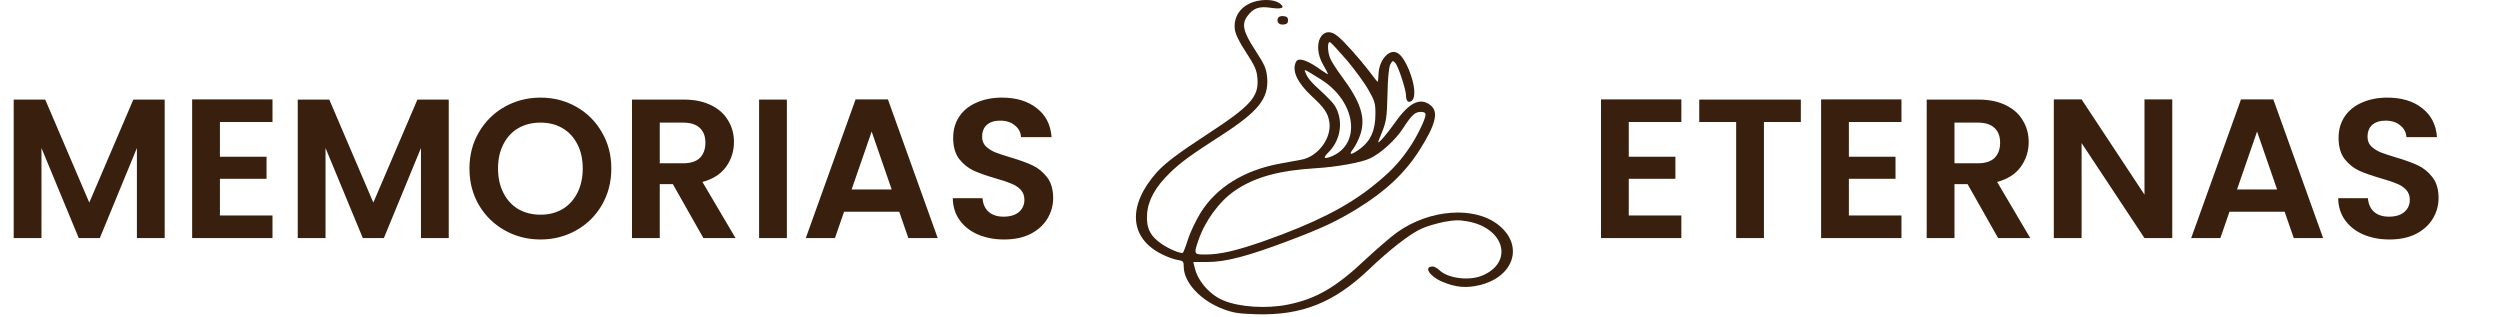 <svg xmlns="http://www.w3.org/2000/svg" width="504" height="64" viewBox="0 0 504 64" fill="none"><path d="M252.988 0.314C250.198 1.102 248.625 3.28 248.94 5.943C249.096 6.942 249.843 8.515 251.259 10.634C252.988 13.297 253.381 14.174 253.499 15.808C253.813 19.532 252.123 21.377 243.201 27.187C237.619 30.819 234.828 32.938 233.217 34.723C227.242 41.441 227.635 48.008 234.278 51.276C235.3 51.791 236.715 52.305 237.384 52.396C238.522 52.577 238.641 52.699 238.641 53.758C238.641 56.966 242.1 60.657 246.699 62.352C248.704 63.079 249.686 63.23 253.184 63.352C262.383 63.624 268.83 61.082 275.905 54.393C280.189 50.278 284.316 47.1 286.635 46.071C287.619 45.617 289.623 45.042 291.078 44.74C293.279 44.347 294.026 44.316 295.795 44.619C303.342 45.92 305.228 52.91 298.781 55.573C296.148 56.663 291.863 56.119 290.173 54.454C289.78 54.061 289.151 53.728 288.836 53.728C286.911 53.728 288.207 55.725 290.802 56.814C293.553 57.965 295.598 58.115 298.31 57.481C305.346 55.755 307.272 49.339 301.966 45.255C297.131 41.532 288.248 42.198 281.762 46.767C280.504 47.644 277.635 50.127 275.355 52.245C269.34 57.934 265.331 60.264 259.591 61.414C255.347 62.262 249.962 61.929 246.699 60.597C243.947 59.477 241.472 56.693 240.843 53.939L240.567 52.82H243.397C247.092 52.82 251.494 51.669 259.67 48.583C266.51 46.01 269.536 44.588 273.703 42.016C279.285 38.596 283.255 34.874 286.164 30.275C289.465 25.099 290.094 22.497 288.365 21.195C286.321 19.592 284.119 20.651 281.329 24.585C280.228 26.128 278.931 27.762 278.459 28.216C277.635 29.034 277.635 29.003 278.617 26.643C279.481 24.494 279.599 23.616 279.717 19.078C279.757 15.93 279.993 13.569 280.268 13.025C280.739 12.178 280.779 12.147 281.289 12.692C281.879 13.297 283.452 18.078 283.452 19.258C283.452 20.439 284.002 20.863 284.671 20.258C285.456 19.501 285.221 16.989 284.042 14.084C282.626 10.724 281.289 9.756 279.678 10.967C278.656 11.784 277.949 13.358 277.909 14.992C277.87 15.839 277.791 16.505 277.752 16.505C277.674 16.505 276.887 15.506 275.983 14.295C273.939 11.663 271.109 8.485 269.733 7.335C266.588 4.672 264.348 8.879 266.746 13.055C267.296 13.993 267.729 14.841 267.729 14.931C267.729 15.021 267.139 14.689 266.471 14.205C263.602 12.117 261.754 11.511 261.283 12.45C260.378 14.235 261.518 16.656 264.466 19.41C266.982 21.71 267.729 22.829 268.004 24.645C268.475 27.823 265.724 31.545 262.422 32.181C261.557 32.332 259.631 32.696 258.138 32.968C250.865 34.269 245.205 37.779 242.022 42.924C241.078 44.468 239.938 46.858 239.506 48.22C239.074 49.612 238.601 50.822 238.484 50.943C238.13 51.215 235.732 50.247 234.199 49.188C231.88 47.615 231.054 45.92 231.251 43.166C231.448 40.321 232.941 37.689 235.85 34.844C238.13 32.665 239.977 31.303 246.188 27.308C253.696 22.467 255.779 19.864 255.465 15.718C255.308 13.841 254.993 13.115 253.067 10.15C250.551 6.306 250.236 4.763 251.612 3.069C252.752 1.585 253.931 1.222 256.29 1.585C258.491 1.918 259.199 1.525 257.941 0.648C256.919 -0.08 254.836 -0.2 252.988 0.314ZM271.581 12.207C273.192 14.145 275.158 16.808 275.905 18.17C277.124 20.287 277.32 20.893 277.28 23.011C277.28 26.189 276.377 28.307 274.371 29.85C272.484 31.303 271.699 31.394 272.799 30.032C273.232 29.457 273.9 28.156 274.253 27.097C275.355 23.737 274.332 20.559 270.52 15.446C269.419 13.963 268.319 12.238 268.122 11.663C267.572 10.18 267.611 8.243 268.161 8.515C268.396 8.636 269.93 10.301 271.581 12.207ZM266.314 16.021C273.389 20.469 274.529 29.064 268.396 31.545C266.824 32.15 266.667 31.848 267.886 30.637C270.402 28.095 270.873 24.07 269.025 21.195C268.672 20.681 267.572 19.532 266.588 18.624C264.427 16.686 263.602 15.748 263.208 14.689C262.855 13.841 262.697 13.781 266.314 16.021ZM287.383 23.132C287.383 24.07 285.496 27.884 283.924 30.093C281.84 33.089 280.11 34.844 276.612 37.629C271.384 41.774 264.937 45.012 254.953 48.552C249.254 50.55 245.992 51.307 243.004 51.307C240.685 51.307 240.646 51.246 241.589 48.462C242.925 44.558 245.755 40.654 248.861 38.506C252.87 35.721 257.784 34.359 265.371 33.905C269.459 33.664 274.49 32.756 276.18 31.938C278.381 30.909 281.368 28.187 282.862 25.856C284.631 23.132 285.26 22.557 286.479 22.557C287.107 22.557 287.383 22.739 287.383 23.132Z" fill="#391F0D"></path><path d="M257.666 3.613C257.273 4.399 257.824 5.065 258.767 4.945C259.435 4.884 259.671 4.642 259.671 4.097C259.671 3.552 259.435 3.31 258.767 3.25C258.256 3.19 257.784 3.34 257.666 3.613Z" fill="#391F0D"></path><path d="M33.2 20.08V48H27.6V29.84L20.12 48H15.88L8.36 29.84V48H2.76V20.08H9.12L18 40.84L26.88 20.08H33.2ZM44.337 24.6V31.6H53.737V36.04H44.337V43.44H54.937V48H38.737V20.04H54.937V24.6H44.337ZM90.466 20.08V48H84.866V29.84L77.386 48H73.146L65.626 29.84V48H60.026V20.08H66.386L75.266 40.84L84.146 20.08H90.466ZM108.962 48.28C106.349 48.28 103.949 47.667 101.762 46.44C99.576 45.213 97.842 43.52 96.562 41.36C95.282 39.173 94.642 36.707 94.642 33.96C94.642 31.24 95.282 28.8 96.562 26.64C97.842 24.453 99.576 22.747 101.762 21.52C103.949 20.293 106.349 19.68 108.962 19.68C111.602 19.68 114.002 20.293 116.162 21.52C118.349 22.747 120.069 24.453 121.322 26.64C122.602 28.8 123.242 31.24 123.242 33.96C123.242 36.707 122.602 39.173 121.322 41.36C120.069 43.52 118.349 45.213 116.162 46.44C113.976 47.667 111.576 48.28 108.962 48.28ZM108.962 43.28C110.642 43.28 112.122 42.907 113.402 42.16C114.682 41.387 115.682 40.293 116.402 38.88C117.122 37.467 117.482 35.827 117.482 33.96C117.482 32.093 117.122 30.467 116.402 29.08C115.682 27.667 114.682 26.587 113.402 25.84C112.122 25.093 110.642 24.72 108.962 24.72C107.282 24.72 105.789 25.093 104.482 25.84C103.202 26.587 102.202 27.667 101.482 29.08C100.762 30.467 100.402 32.093 100.402 33.96C100.402 35.827 100.762 37.467 101.482 38.88C102.202 40.293 103.202 41.387 104.482 42.16C105.789 42.907 107.282 43.28 108.962 43.28ZM141.808 48L135.648 37.12H133.008V48H127.408V20.08H137.888C140.048 20.08 141.888 20.467 143.408 21.24C144.928 21.987 146.062 23.013 146.808 24.32C147.582 25.6 147.968 27.04 147.968 28.64C147.968 30.48 147.435 32.147 146.368 33.64C145.302 35.107 143.715 36.12 141.608 36.68L148.288 48H141.808ZM133.008 32.92H137.688C139.208 32.92 140.342 32.56 141.088 31.84C141.835 31.093 142.208 30.067 142.208 28.76C142.208 27.48 141.835 26.493 141.088 25.8C140.342 25.08 139.208 24.72 137.688 24.72H133.008V32.92ZM158.633 20.08V48H153.033V20.08H158.633ZM181.286 42.68H170.166L168.326 48H162.446L172.486 20.04H179.006L189.046 48H183.126L181.286 42.68ZM179.766 38.2L175.726 26.52L171.686 38.2H179.766ZM202.439 48.28C200.492 48.28 198.732 47.947 197.159 47.28C195.612 46.613 194.386 45.653 193.479 44.4C192.572 43.147 192.106 41.667 192.079 39.96H198.079C198.159 41.107 198.559 42.013 199.279 42.68C200.026 43.347 201.039 43.68 202.319 43.68C203.626 43.68 204.652 43.373 205.399 42.76C206.146 42.12 206.519 41.293 206.519 40.28C206.519 39.453 206.266 38.773 205.759 38.24C205.252 37.707 204.612 37.293 203.839 37C203.092 36.68 202.052 36.333 200.719 35.96C198.906 35.427 197.426 34.907 196.279 34.4C195.159 33.867 194.186 33.08 193.359 32.04C192.559 30.973 192.159 29.56 192.159 27.8C192.159 26.147 192.572 24.707 193.399 23.48C194.226 22.253 195.386 21.32 196.879 20.68C198.372 20.013 200.079 19.68 201.999 19.68C204.879 19.68 207.212 20.387 208.999 21.8C210.812 23.187 211.812 25.133 211.999 27.64H205.839C205.786 26.68 205.372 25.893 204.599 25.28C203.852 24.64 202.852 24.32 201.599 24.32C200.506 24.32 199.626 24.6 198.959 25.16C198.319 25.72 197.999 26.533 197.999 27.6C197.999 28.347 198.239 28.973 198.719 29.48C199.226 29.96 199.839 30.36 200.559 30.68C201.306 30.973 202.346 31.32 203.679 31.72C205.492 32.253 206.972 32.787 208.119 33.32C209.266 33.853 210.252 34.653 211.079 35.72C211.906 36.787 212.319 38.187 212.319 39.92C212.319 41.413 211.932 42.8 211.159 44.08C210.386 45.36 209.252 46.387 207.759 47.16C206.266 47.907 204.492 48.28 202.439 48.28Z" fill="#391F0D"></path><path d="M328.36 24.6V31.6H337.76V36.04H328.36V43.44H338.96V48H322.76V20.04H338.96V24.6H328.36ZM363.049 20.08V24.6H355.609V48H350.009V24.6H342.569V20.08H363.049ZM372.735 24.6V31.6H382.135V36.04H372.735V43.44H383.335V48H367.135V20.04H383.335V24.6H372.735ZM402.824 48L396.664 37.12H394.024V48H388.424V20.08H398.904C401.064 20.08 402.904 20.467 404.424 21.24C405.944 21.987 407.077 23.013 407.824 24.32C408.597 25.6 408.984 27.04 408.984 28.64C408.984 30.48 408.451 32.147 407.384 33.64C406.317 35.107 404.731 36.12 402.624 36.68L409.304 48H402.824ZM394.024 32.92H398.704C400.224 32.92 401.357 32.56 402.104 31.84C402.851 31.093 403.224 30.067 403.224 28.76C403.224 27.48 402.851 26.493 402.104 25.8C401.357 25.08 400.224 24.72 398.704 24.72H394.024V32.92ZM437.929 48H432.329L419.649 28.84V48H414.049V20.04H419.649L432.329 39.24V20.04H437.929V48ZM460.583 42.68H449.463L447.623 48H441.743L451.783 20.04H458.303L468.343 48H462.423L460.583 42.68ZM459.063 38.2L455.023 26.52L450.983 38.2H459.063ZM481.736 48.28C479.789 48.28 478.029 47.947 476.456 47.28C474.909 46.613 473.683 45.653 472.776 44.4C471.869 43.147 471.403 41.667 471.376 39.96H477.376C477.456 41.107 477.856 42.013 478.576 42.68C479.323 43.347 480.336 43.68 481.616 43.68C482.923 43.68 483.949 43.373 484.696 42.76C485.443 42.12 485.816 41.293 485.816 40.28C485.816 39.453 485.563 38.773 485.056 38.24C484.549 37.707 483.909 37.293 483.136 37C482.389 36.68 481.349 36.333 480.016 35.96C478.203 35.427 476.723 34.907 475.576 34.4C474.456 33.867 473.483 33.08 472.656 32.04C471.856 30.973 471.456 29.56 471.456 27.8C471.456 26.147 471.869 24.707 472.696 23.48C473.523 22.253 474.683 21.32 476.176 20.68C477.669 20.013 479.376 19.68 481.296 19.68C484.176 19.68 486.509 20.387 488.296 21.8C490.109 23.187 491.109 25.133 491.296 27.64H485.136C485.083 26.68 484.669 25.893 483.896 25.28C483.149 24.64 482.149 24.32 480.896 24.32C479.803 24.32 478.923 24.6 478.256 25.16C477.616 25.72 477.296 26.533 477.296 27.6C477.296 28.347 477.536 28.973 478.016 29.48C478.523 29.96 479.136 30.36 479.856 30.68C480.603 30.973 481.643 31.32 482.976 31.72C484.789 32.253 486.269 32.787 487.416 33.32C488.563 33.853 489.549 34.653 490.376 35.72C491.203 36.787 491.616 38.187 491.616 39.92C491.616 41.413 491.229 42.8 490.456 44.08C489.683 45.36 488.549 46.387 487.056 47.16C485.563 47.907 483.789 48.28 481.736 48.28Z" fill="#391F0D"></path></svg>